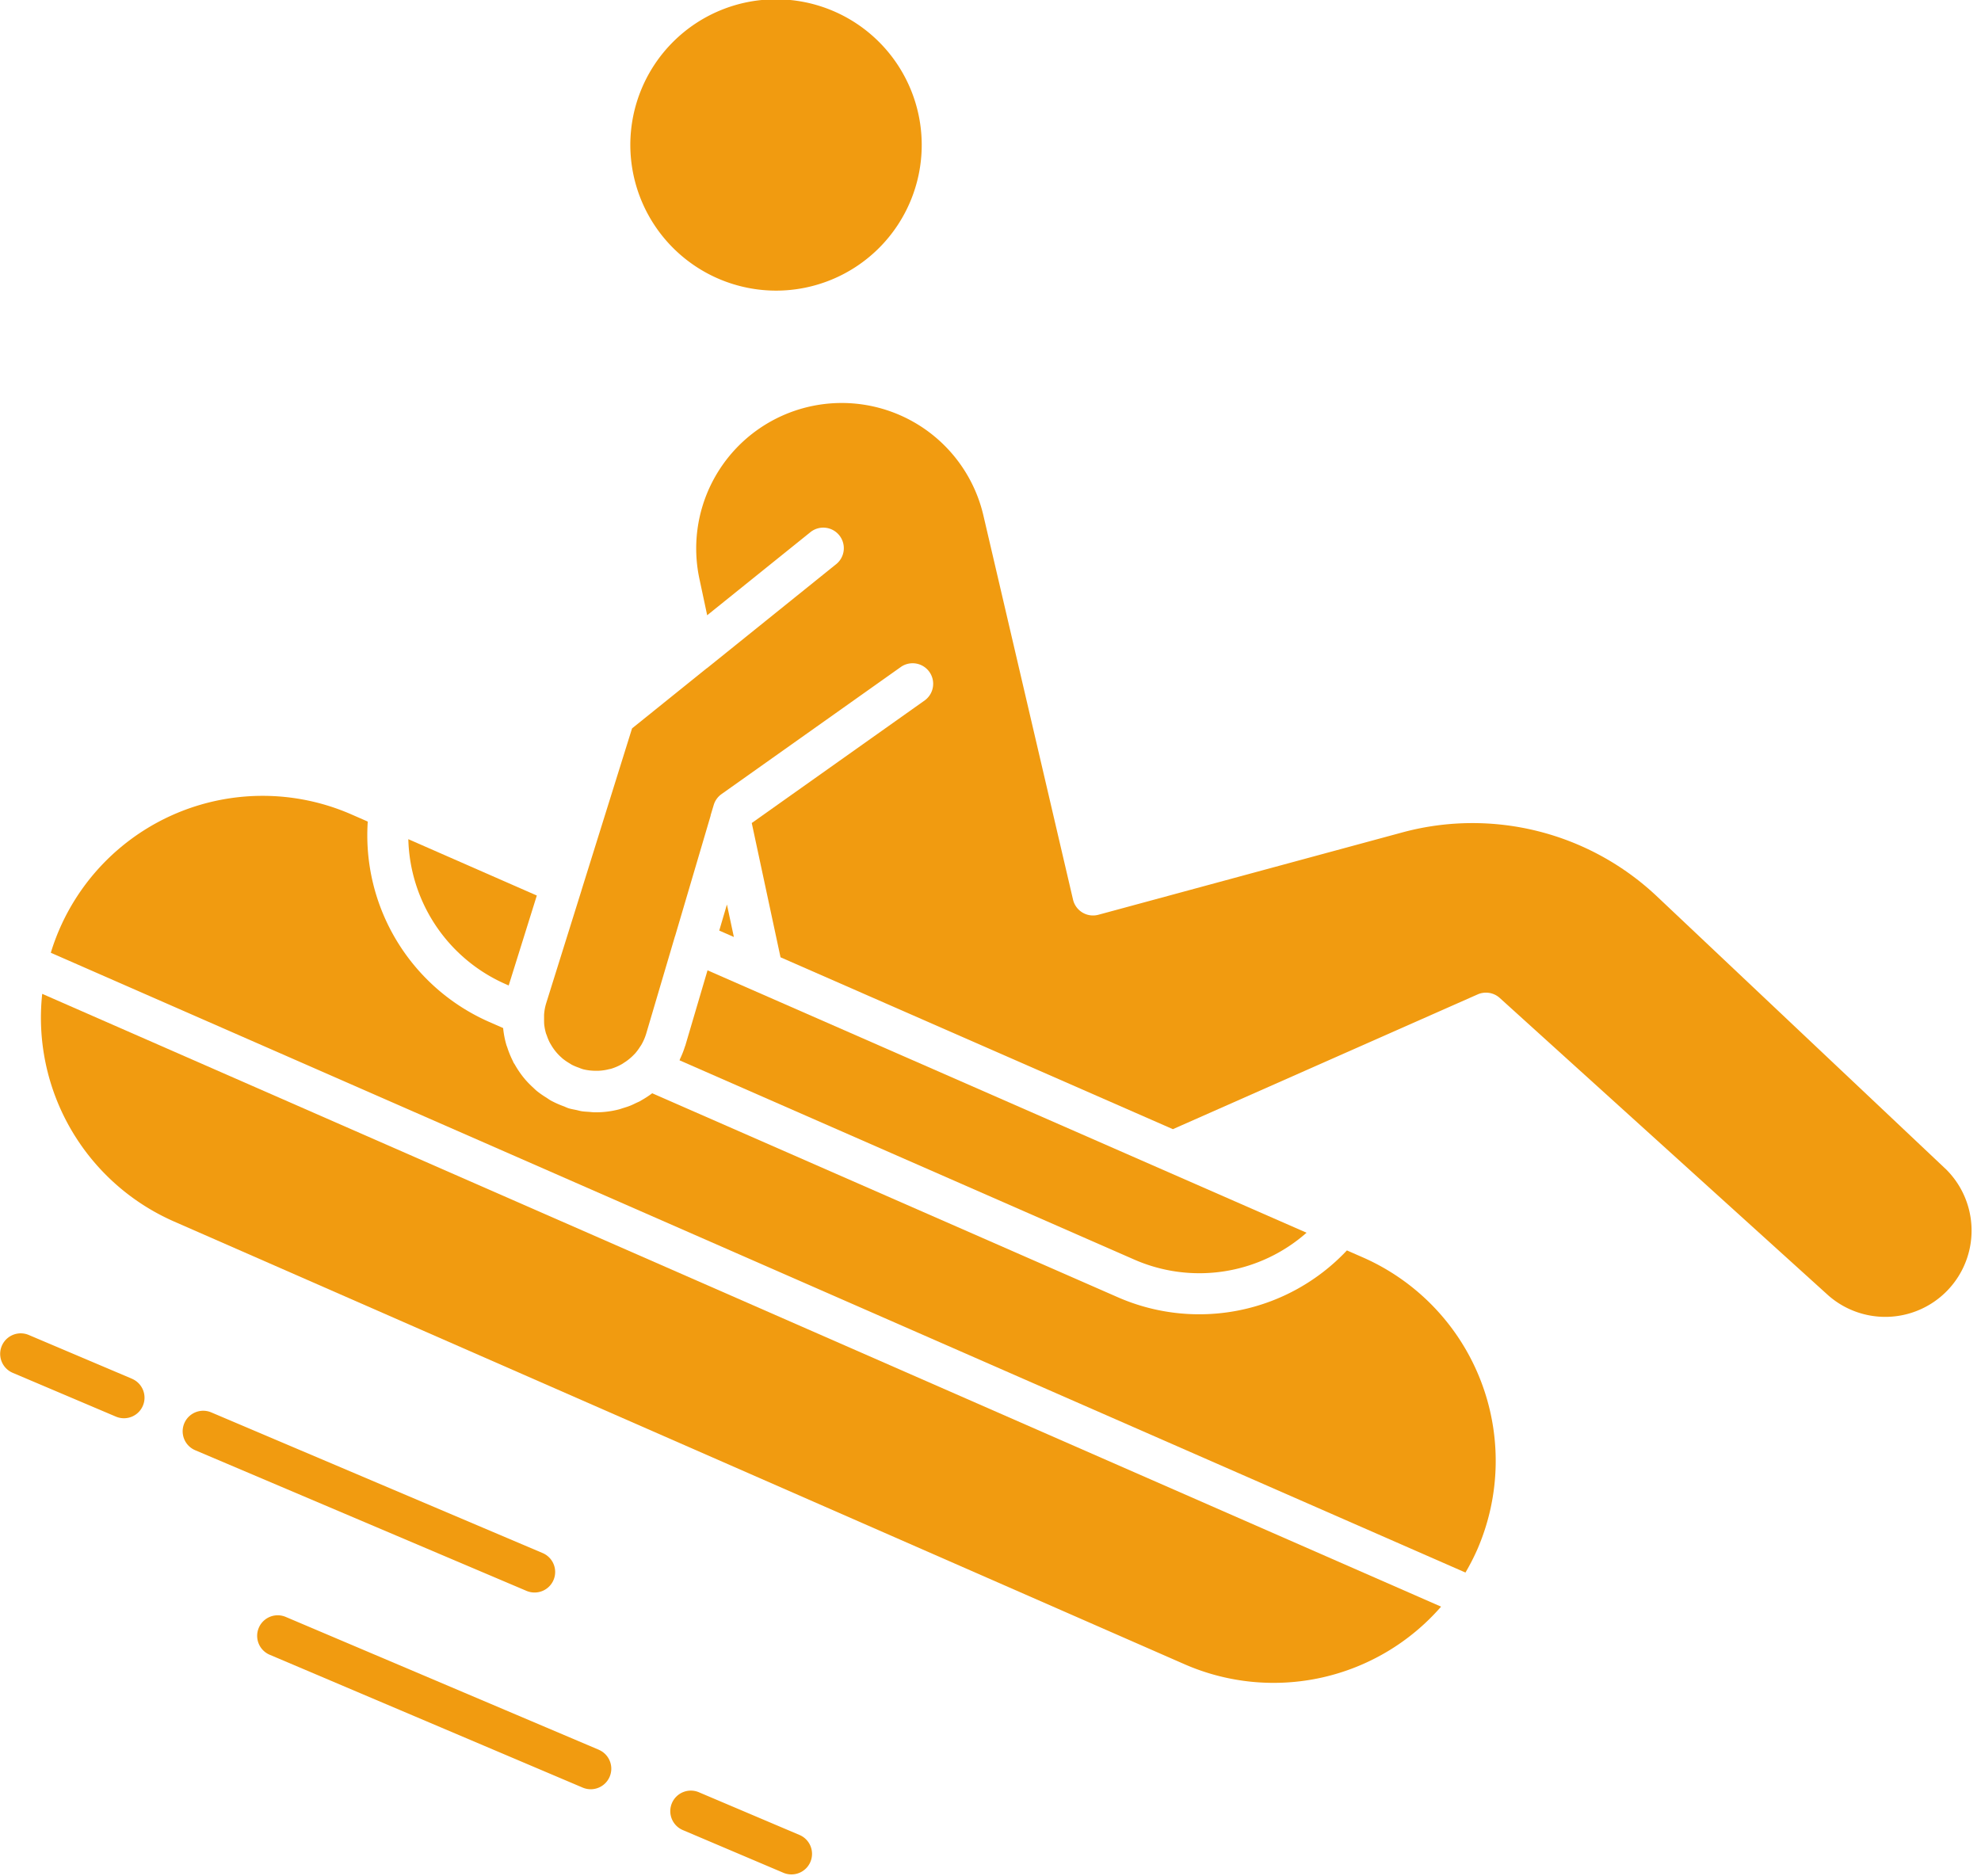 <?xml version="1.0" encoding="UTF-8" standalone="no"?><svg xmlns="http://www.w3.org/2000/svg" xmlns:xlink="http://www.w3.org/1999/xlink" data-name="Layer 1" fill="#f19b10" height="91.3" preserveAspectRatio="xMidYMid meet" version="1" viewBox="7.0 9.4 96.4 91.3" width="96.4" zoomAndPan="magnify"><g id="change1_1"><path d="M33.014,86.912a1,1,0,0,0,.391-1.921L17.28,78.145a1,1,0,1,0-.782,1.841l16.125,6.847A1,1,0,0,0,33.014,86.912Z"/></g><g id="change1_2"><path d="M13.427,76.509,8.4,74.377a1,1,0,1,0-.782,1.842l5.023,2.132a1.014,1.014,0,0,0,.39.079,1,1,0,0,0,.391-1.921Z"/></g><g id="change1_3"><path d="M45.905,98.712l-4.884-2.073a1,1,0,1,0-.781,1.841l4.883,2.074a1.015,1.015,0,0,0,.391.079,1,1,0,0,0,.391-1.921Z"/></g><g id="change1_4"><path d="M36.137,94.564,20.905,88.1a1,1,0,1,0-.782,1.841l15.233,6.467a1,1,0,0,0,.781-1.842Z"/></g><g id="change1_5"><path d="M42 54.694L42.712 55.006 42.374 53.425 42 54.694z"/></g><g id="change1_6"><path d="M40.353,60.279c0,.014-.011.025-.016.039a4.485,4.485,0,0,1-.239.61c-.012.026-.019.054-.031.08L62.18,70.7a7.885,7.885,0,0,0,8.4-1.3L41.43,56.628Z"/></g><g id="change1_7"><path d="M31.605,57.3l.149.066.288-.92,1.081-3.458L26.87,50.245A7.925,7.925,0,0,0,31.605,57.3Z"/></g><g id="change1_8"><path d="M101.672,66.289,87.6,53a13.076,13.076,0,0,0-12.3-3.1L60.451,53.924a1,1,0,0,1-1.235-.737L54.864,34.53a7.08,7.08,0,0,0-13.82,3.084l.369,1.732,5-4.025a1,1,0,1,1,1.254,1.557L41.4,41.925l-.007,0-3.636,2.928L35.3,52.721v.006l-1.724,5.512a2.392,2.392,0,0,0-.1.558c0,.064,0,.128,0,.193,0,.09,0,.18.006.268a2.463,2.463,0,0,0,.085.432c.01.036.026.069.038.1a2.636,2.636,0,0,0,.142.345c.018.035.039.067.058.1a2.5,2.5,0,0,0,.2.3c.029.038.06.075.091.111a2.4,2.4,0,0,0,.225.226c.039.036.078.072.12.1a2.531,2.531,0,0,0,.258.174c.046.027.089.058.136.083a2.7,2.7,0,0,0,.342.142c.031.011.059.027.09.036l.1.035a2.581,2.581,0,0,0,.621.076l.123,0a2.509,2.509,0,0,0,.519-.075c.033-.008.066-.012.1-.021a2.56,2.56,0,0,0,.536-.231c.055-.031.1-.069.155-.1a2.641,2.641,0,0,0,.34-.271c.051-.048.1-.1.147-.148a2.61,2.61,0,0,0,.231-.311c.027-.042.058-.082.082-.126a2.616,2.616,0,0,0,.224-.522l1.4-4.739.007-.012,1.73-5.864,0-.02.15-.5a1,1,0,0,1,.38-.528l8.734-6.193a1,1,0,0,1,1.157,1.631l-8.421,5.971,1.4,6.535,18.637,8.166.456.2L78.907,57.8a1,1,0,0,1,1.075.174L95.974,72.455a4.2,4.2,0,0,0,5.7-6.166Z"/></g><g id="change1_9"><path d="M15.462,68.851,64.635,90.4a10.809,10.809,0,0,0,12.491-2.8L9.054,57.773A10.835,10.835,0,0,0,15.462,68.851Z"/></g><g id="change1_10"><path d="M78.881,84.835A10.82,10.82,0,0,0,73.318,70.6l-.774-.339a9.864,9.864,0,0,1-11.167,2.271l-22.639-9.92a4.672,4.672,0,0,1-.538.35c-.014.008-.026.019-.04.027-.07.038-.143.066-.214.1-.088.042-.173.086-.263.122-.118.048-.24.085-.361.122-.064.019-.126.044-.19.061a4.461,4.461,0,0,1-1.127.145c-.017,0-.034,0-.051,0-.1,0-.2-.014-.293-.021-.117-.009-.235-.013-.352-.031-.089-.014-.177-.041-.265-.06-.122-.026-.245-.045-.366-.082a.97.97,0,0,1-.13-.05c-.034-.011-.063-.031-.1-.043a4.652,4.652,0,0,1-.643-.286c-.08-.045-.153-.1-.23-.149a4.411,4.411,0,0,1-.442-.308c-.071-.058-.135-.122-.2-.183a4.6,4.6,0,0,1-.389-.4c-.05-.06-.1-.121-.146-.183a4.533,4.533,0,0,1-.345-.526c-.019-.034-.046-.063-.064-.1-.011-.02-.016-.041-.026-.061a4.61,4.61,0,0,1-.277-.674c-.013-.041-.032-.081-.044-.122a4.472,4.472,0,0,1-.156-.8l0-.021-.683-.3a9.925,9.925,0,0,1-5.907-9.751l-.749-.328A10.776,10.776,0,0,0,9.472,55.773L78.313,85.94A11.057,11.057,0,0,0,78.881,84.835Z"/></g><g id="change1_11"><path d="M44.763,23.546a7.09,7.09,0,1,0-7.09-7.09A7.1,7.1,0,0,0,44.763,23.546Z"/></g></svg>